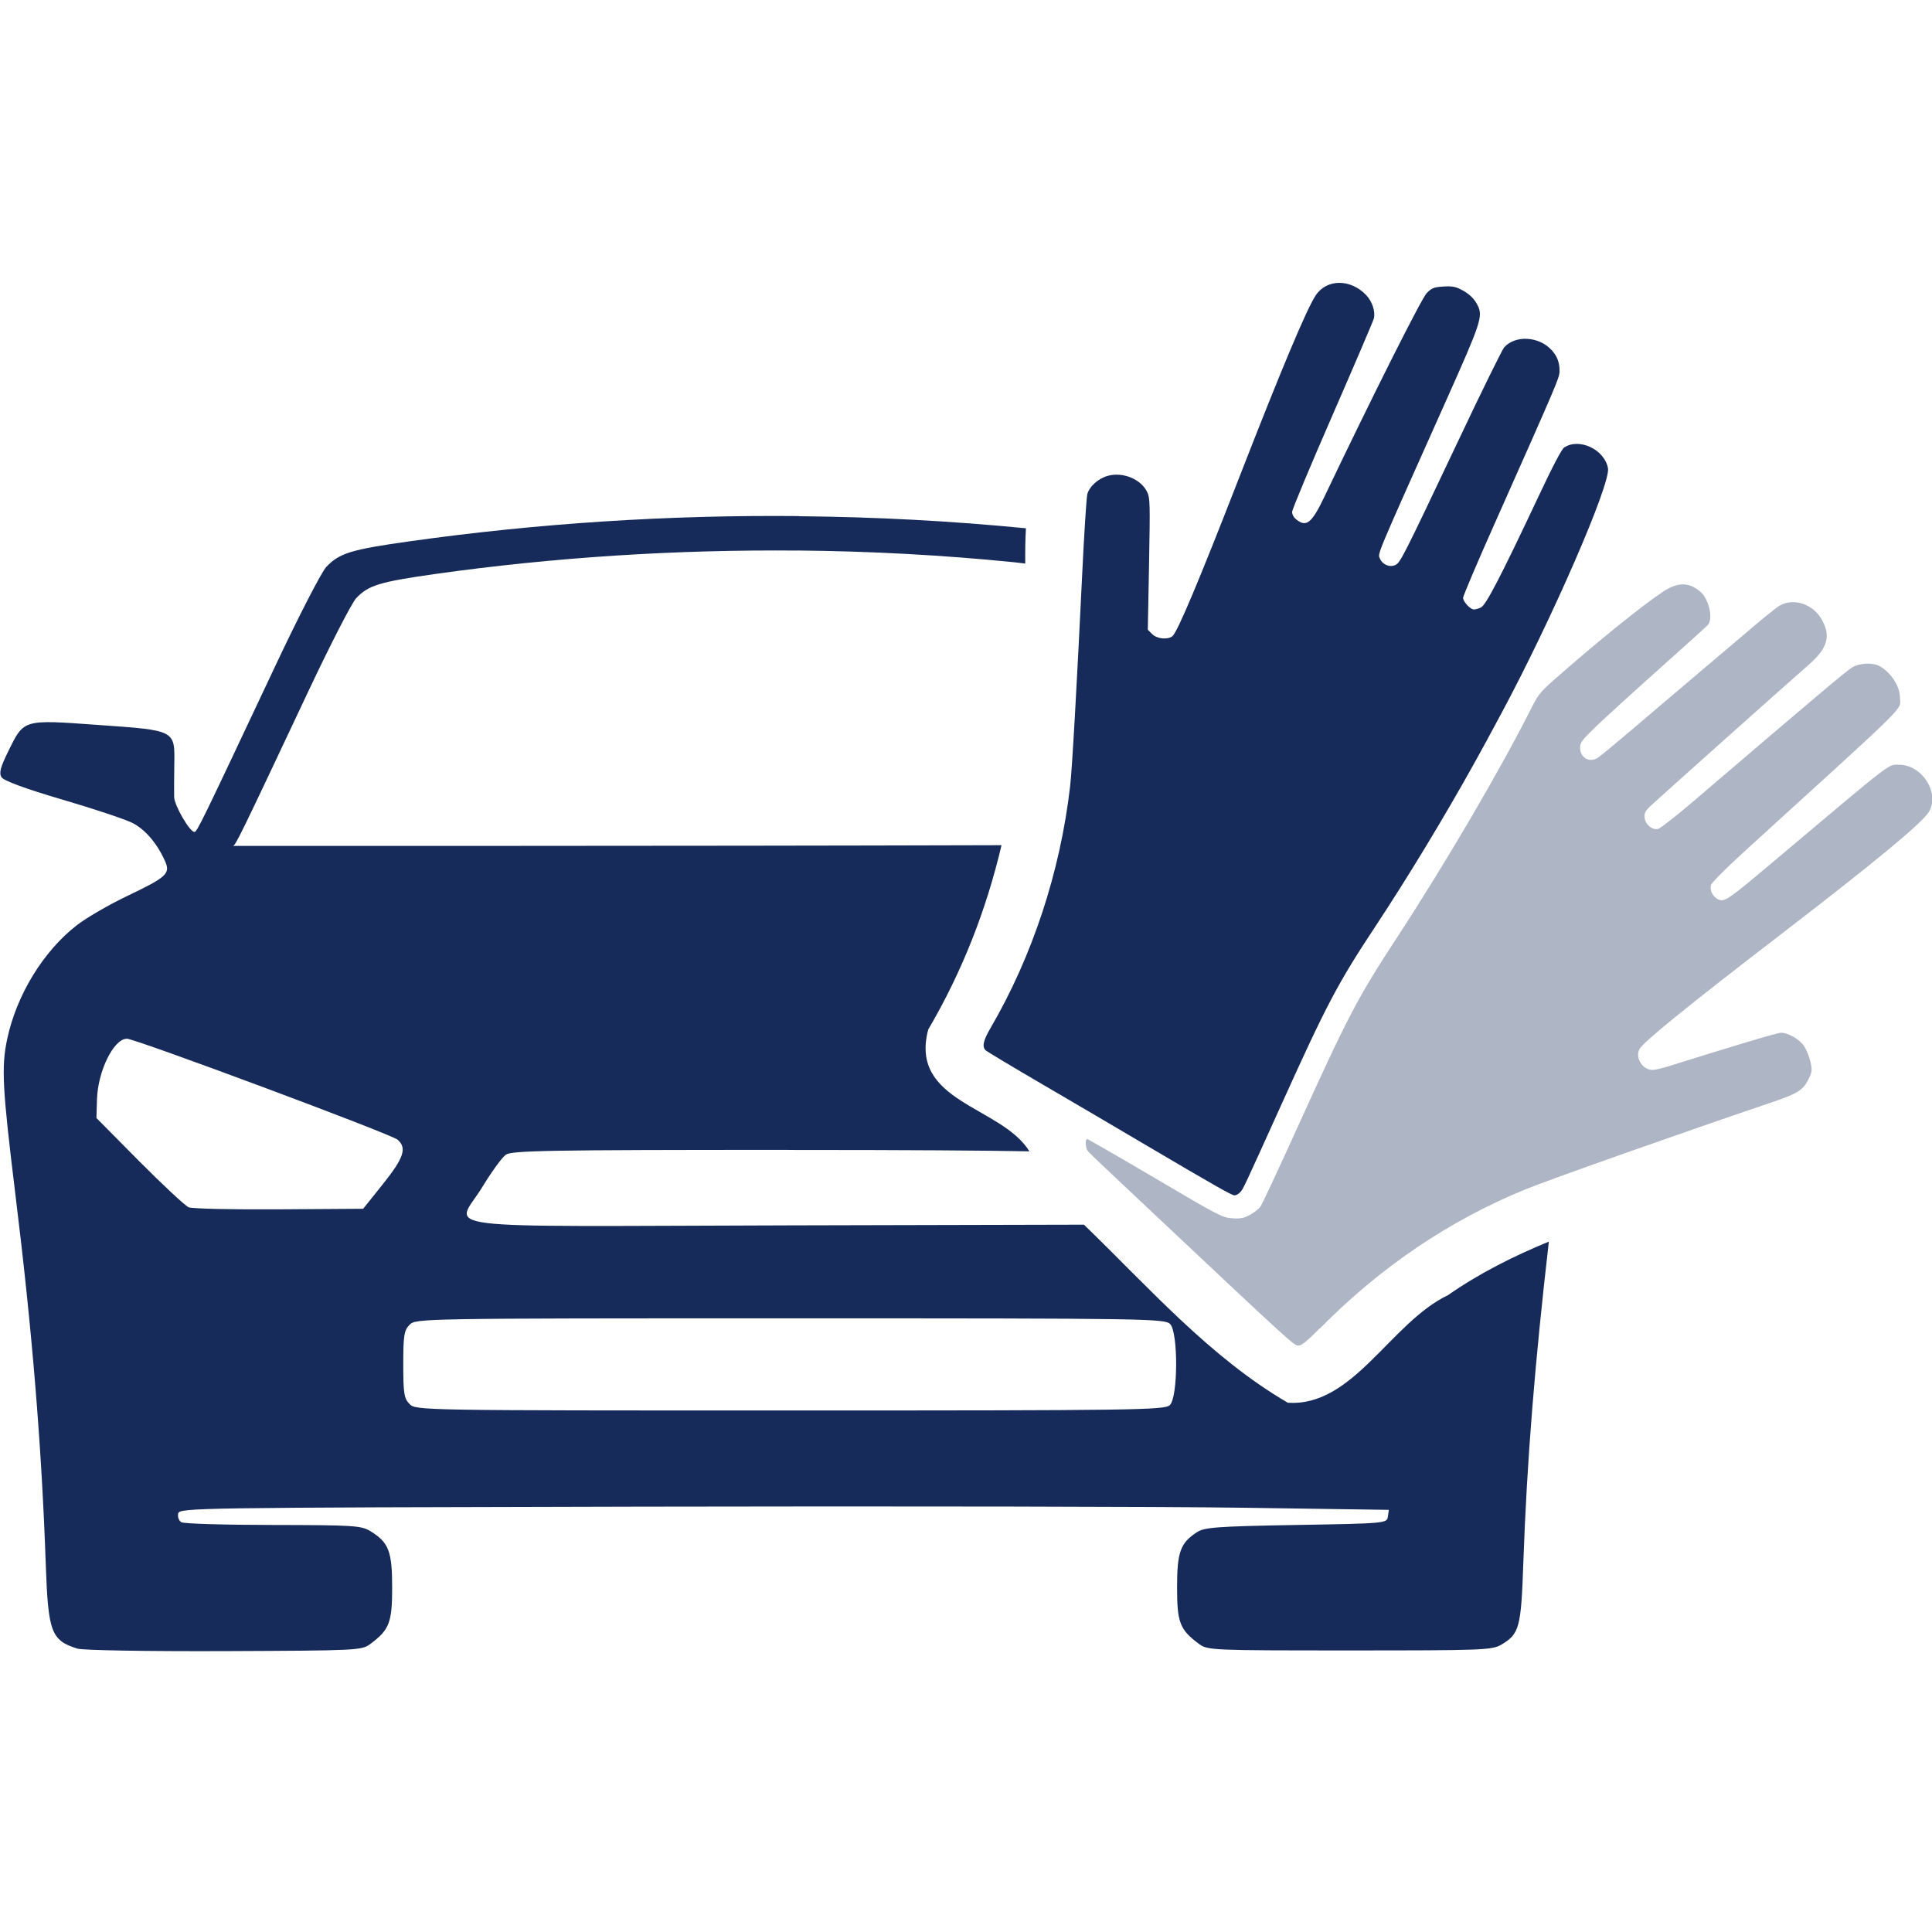 <svg xmlns:inkscape="http://www.inkscape.org/namespaces/inkscape" xmlns:sodipodi="http://sodipodi.sourceforge.net/DTD/sodipodi-0.dtd" xmlns="http://www.w3.org/2000/svg" xmlns:svg="http://www.w3.org/2000/svg" width="100mm" height="100mm" viewBox="0 0 100 100" id="svg1" sodipodi:docname="2.svg" inkscape:version="1.3.2 (091e20e, 2023-11-25, custom)"><defs id="defs1"></defs><g inkscape:label="Layer 1" inkscape:groupmode="layer" id="layer1"><g id="g31" transform="matrix(7.183,0,0,7.183,-174.361,-761.529)"><path id="path6-6-8-5" style="fill:#162b5a;fill-opacity:1;stroke-width:0.087" d="m 30.03,109.737 c -0.936,-0.009 -1.879,0.052 -2.798,0.181 -0.429,0.06 -0.514,0.086 -0.608,0.187 -0.034,0.037 -0.201,0.36 -0.369,0.718 -0.535,1.136 -0.561,1.19 -0.58,1.19 -0.034,0 -0.144,-0.19 -0.146,-0.251 -0.001,-0.032 -2.82e-4,-0.136 10e-4,-0.231 0.004,-0.254 0.013,-0.249 -0.55,-0.289 -0.543,-0.039 -0.532,-0.042 -0.646,0.189 -0.057,0.116 -0.068,0.157 -0.049,0.188 0.016,0.025 0.17,0.082 0.435,0.16 0.226,0.066 0.453,0.142 0.506,0.168 0.093,0.046 0.181,0.149 0.238,0.278 0.039,0.088 0.011,0.114 -0.272,0.249 -0.132,0.063 -0.296,0.158 -0.364,0.211 -0.241,0.187 -0.434,0.501 -0.502,0.82 -0.043,0.203 -0.035,0.352 0.059,1.12 0.12,0.973 0.189,1.805 0.219,2.668 0.017,0.487 0.039,0.546 0.228,0.605 0.039,0.012 0.49,0.02 1.058,0.018 0.96,-0.004 0.99,-0.005 1.052,-0.051 0.138,-0.103 0.158,-0.154 0.158,-0.408 0,-0.261 -0.025,-0.324 -0.156,-0.405 -0.068,-0.041 -0.119,-0.044 -0.703,-0.045 -0.346,-2.5e-4 -0.644,-0.009 -0.661,-0.02 -0.017,-0.011 -0.027,-0.039 -0.022,-0.062 0.008,-0.042 0.1,-0.043 3.328,-0.05 1.826,-0.004 3.787,-5.7e-4 4.358,0.008 l 1.038,0.015 -0.007,0.049 c -0.007,0.048 -0.015,0.049 -0.661,0.06 -0.574,0.01 -0.661,0.017 -0.715,0.052 -0.119,0.078 -0.143,0.142 -0.143,0.397 0,0.254 0.019,0.305 0.158,0.408 0.062,0.046 0.089,0.047 1.086,0.047 0.962,0 1.028,-0.002 1.095,-0.043 0.128,-0.077 0.14,-0.123 0.156,-0.587 0.026,-0.745 0.084,-1.448 0.184,-2.316 -0.254,0.105 -0.499,0.227 -0.727,0.386 -0.414,0.198 -0.683,0.807 -1.154,0.775 -0.557,-0.324 -0.998,-0.827 -1.469,-1.283 l -2.116,0.005 c -2.682,0.007 -2.411,0.041 -2.217,-0.28 0.065,-0.107 0.14,-0.21 0.167,-0.229 0.043,-0.03 0.297,-0.035 2.036,-0.035 v 5.2e-4 c 0.874,0 1.425,0.004 1.737,0.01 -0.203,-0.328 -0.869,-0.352 -0.729,-0.878 0.245,-0.417 0.419,-0.864 0.528,-1.328 -2.348,0.007 -5.559,0.005 -5.539,0.005 0.018,0 0.043,-0.05 0.543,-1.112 0.158,-0.335 0.313,-0.637 0.345,-0.672 0.088,-0.094 0.168,-0.118 0.568,-0.175 0.859,-0.121 1.74,-0.177 2.615,-0.169 v -5.2e-4 c 0.525,0.005 1.048,0.033 1.562,0.085 0.027,0.003 0.051,0.006 0.077,0.009 -7.94e-4,-0.086 -1.78e-4,-0.171 0.005,-0.254 -0.539,-0.053 -1.086,-0.082 -1.636,-0.087 z m -4.843,3.765 v 5.2e-4 c 0.061,0 1.907,0.688 1.952,0.728 0.069,0.06 0.045,0.131 -0.104,0.318 l -0.144,0.18 -0.606,0.004 c -0.333,0.002 -0.627,-0.004 -0.652,-0.015 -0.025,-0.011 -0.185,-0.16 -0.355,-0.331 l -0.309,-0.312 0.004,-0.135 c 0.006,-0.203 0.121,-0.436 0.214,-0.436 z m 4.783,2.016 c 2.586,0 2.7,0.002 2.737,0.042 0.058,0.065 0.056,0.531 -0.004,0.584 -0.038,0.035 -0.262,0.038 -2.737,0.038 -2.664,0 -2.695,-5.3e-4 -2.74,-0.046 -0.04,-0.04 -0.046,-0.076 -0.046,-0.286 0,-0.21 0.006,-0.246 0.046,-0.286 0.045,-0.045 0.076,-0.046 2.745,-0.046 z"></path><path style="fill:#162b5a;fill-opacity:1;stroke-width:0.046" d="m 33.211,114.609 c 0.023,-0.025 0.024,-0.029 0.302,-0.643 0.319,-0.706 0.402,-0.864 0.668,-1.266 0.241,-0.365 0.499,-0.791 0.722,-1.192 0.064,-0.115 0.078,-0.142 0.187,-0.344 0.365,-0.679 0.792,-1.66 0.771,-1.772 -0.025,-0.135 -0.207,-0.221 -0.316,-0.149 -0.018,0.012 -0.085,0.14 -0.19,0.364 -0.268,0.569 -0.374,0.773 -0.41,0.789 -0.017,0.008 -0.04,0.014 -0.05,0.014 -0.026,0 -0.078,-0.056 -0.078,-0.084 0,-0.013 0.102,-0.254 0.227,-0.534 0.461,-1.036 0.468,-1.052 0.468,-1.102 0,-0.061 -0.018,-0.108 -0.059,-0.151 -0.092,-0.098 -0.259,-0.107 -0.34,-0.018 -0.014,0.016 -0.164,0.32 -0.332,0.676 -0.395,0.834 -0.416,0.875 -0.451,0.892 -0.041,0.02 -0.093,-7.7e-4 -0.112,-0.045 -0.017,-0.04 -0.04,0.017 0.477,-1.14 0.251,-0.561 0.267,-0.608 0.226,-0.687 -0.025,-0.049 -0.062,-0.084 -0.122,-0.114 -0.037,-0.019 -0.065,-0.024 -0.125,-0.02 -0.069,0.005 -0.082,0.01 -0.119,0.047 -0.037,0.037 -0.401,0.762 -0.739,1.471 -0.089,0.186 -0.128,0.218 -0.199,0.162 -0.02,-0.015 -0.032,-0.037 -0.032,-0.056 0,-0.017 0.131,-0.331 0.291,-0.697 0.16,-0.367 0.294,-0.68 0.298,-0.697 0.012,-0.051 -0.012,-0.122 -0.055,-0.168 -0.113,-0.119 -0.286,-0.118 -0.365,0.003 -0.065,0.099 -0.245,0.527 -0.548,1.305 -0.296,0.761 -0.449,1.123 -0.484,1.15 -0.036,0.027 -0.111,0.019 -0.146,-0.016 l -0.031,-0.031 0.009,-0.473 c 0.008,-0.438 0.007,-0.476 -0.013,-0.518 -0.044,-0.094 -0.175,-0.148 -0.284,-0.118 -0.069,0.019 -0.134,0.077 -0.148,0.133 -0.006,0.025 -0.023,0.286 -0.037,0.581 -0.038,0.788 -0.072,1.4 -0.087,1.525 -0.071,0.614 -0.272,1.225 -0.575,1.743 -0.051,0.088 -0.061,0.133 -0.032,0.159 0.009,0.008 0.195,0.12 0.413,0.247 0.218,0.127 0.553,0.324 0.744,0.437 0.504,0.297 0.614,0.359 0.635,0.36 0.011,9e-5 0.028,-0.01 0.039,-0.021 z" id="path29" sodipodi:nodetypes="ssssssssssssssssssssssssssssssssscsssssssssscss"></path><path d="m 33.785,115.591 c 0.437,-0.443 0.931,-0.777 1.48,-1.002 0.171,-0.07 1.142,-0.413 1.769,-0.625 0.194,-0.066 0.232,-0.089 0.271,-0.167 0.027,-0.055 0.029,-0.065 0.015,-0.127 -0.008,-0.037 -0.029,-0.088 -0.046,-0.114 -0.034,-0.05 -0.115,-0.096 -0.166,-0.096 -0.026,0 -0.353,0.098 -0.815,0.243 -0.044,0.014 -0.094,0.025 -0.111,0.025 -0.072,3.6e-4 -0.127,-0.088 -0.094,-0.15 0.028,-0.052 0.336,-0.302 1.041,-0.844 0.653,-0.502 0.983,-0.775 1.04,-0.859 0.09,-0.133 -0.04,-0.346 -0.21,-0.346 -0.083,-3e-5 -0.024,-0.045 -0.906,0.698 -0.329,0.277 -0.352,0.293 -0.398,0.272 -0.038,-0.018 -0.062,-0.064 -0.052,-0.103 0.004,-0.016 0.108,-0.121 0.242,-0.243 1.227,-1.117 1.12,-1.011 1.12,-1.109 0,-0.081 -0.068,-0.184 -0.149,-0.227 -0.05,-0.026 -0.142,-0.021 -0.195,0.01 -0.04,0.024 -0.24,0.192 -1.143,0.964 -0.124,0.106 -0.239,0.196 -0.255,0.2 -0.043,0.011 -0.093,-0.031 -0.098,-0.081 -0.003,-0.033 0.004,-0.048 0.049,-0.09 0.049,-0.046 0.943,-0.845 1.135,-1.013 0.137,-0.12 0.161,-0.208 0.089,-0.33 -0.066,-0.112 -0.211,-0.154 -0.309,-0.089 -0.025,0.017 -0.106,0.082 -0.18,0.145 -0.074,0.063 -0.255,0.216 -0.401,0.34 -0.147,0.124 -0.364,0.309 -0.484,0.411 -0.12,0.102 -0.228,0.191 -0.241,0.198 -0.061,0.033 -0.123,-0.006 -0.123,-0.077 0,-0.036 0.014,-0.055 0.119,-0.156 0.066,-0.063 0.27,-0.249 0.454,-0.413 0.184,-0.164 0.342,-0.307 0.35,-0.317 0.036,-0.046 0.005,-0.182 -0.053,-0.234 -0.083,-0.073 -0.164,-0.074 -0.271,-0.004 -0.144,0.095 -0.457,0.347 -0.763,0.615 -0.118,0.103 -0.137,0.126 -0.181,0.213 -0.222,0.443 -0.618,1.119 -0.971,1.66 -0.291,0.444 -0.357,0.572 -0.734,1.403 -0.128,0.282 -0.242,0.526 -0.254,0.542 -0.012,0.017 -0.047,0.043 -0.076,0.059 -0.044,0.024 -0.068,0.028 -0.127,0.024 -0.07,-0.005 -0.092,-0.015 -0.554,-0.288 -0.265,-0.156 -0.486,-0.283 -0.491,-0.283 -0.016,0 -0.012,0.067 0.005,0.087 0.008,0.01 0.067,0.067 0.131,0.127 0.064,0.06 0.204,0.192 0.311,0.293 1.052,0.99 1.043,0.981 1.076,0.981 0.023,0 0.062,-0.032 0.154,-0.125 z" style="fill:#aeb5c5;fill-opacity:1;stroke-width:0.046" id="path1-12"></path></g></g></svg>
